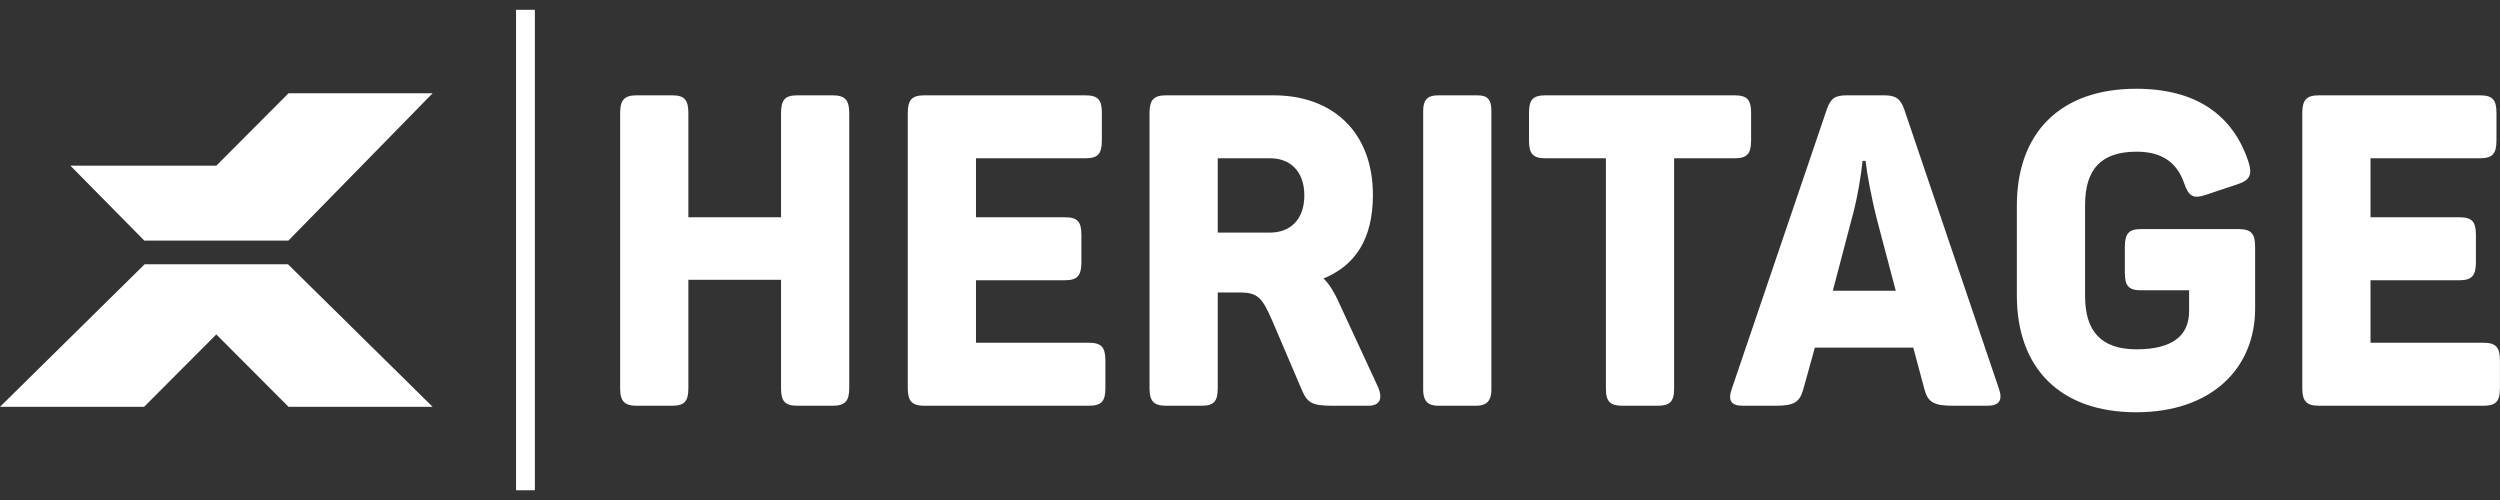 <svg xmlns="http://www.w3.org/2000/svg" xmlns:xlink="http://www.w3.org/1999/xlink" zoomAndPan="magnify" preserveAspectRatio="xMidYMid meet" version="1.0" viewBox="7.5 24 135 27"><rect x="7.5" y="24" width="135" height="27" fill="#333333" stroke="none"/><defs><clipPath id="193d4b3e9b"><path d="M 7.5 24 L 142.5 24 L 142.5 51 L 7.5 51 Z M 7.5 24 " clip-rule="nonzero"/></clipPath></defs><g clip-path="url(#193d4b3e9b)"><path fill="#fff" d="M 23.066 38.289 L 23.066 38.27 L 15.297 38.27 L 15.301 38.289 L 15.293 38.289 L 7.5 45.969 L 15.281 45.969 L 19.18 42.059 L 19.184 42.047 L 19.184 42.062 L 23.082 45.969 L 30.863 45.969 L 23.07 38.289 L 23.066 38.289 M 30.863 29.035 L 23.082 29.035 L 19.184 32.945 L 11.301 32.945 L 15.293 36.992 L 23.074 36.992 L 30.863 29.035 M 36.383 50.473 L 35.367 50.473 L 35.367 24.531 L 36.383 24.531 L 36.383 50.473 M 40.988 44.965 L 40.988 30.117 C 40.988 29.383 41.223 29.148 41.883 29.148 L 43.797 29.148 C 44.457 29.148 44.672 29.383 44.672 30.117 L 44.672 35.734 L 49.676 35.734 L 49.676 30.117 C 49.676 29.383 49.887 29.148 50.57 29.148 L 52.461 29.148 C 53.121 29.148 53.359 29.383 53.359 30.117 L 53.359 44.965 C 53.359 45.672 53.121 45.91 52.461 45.91 L 50.57 45.91 C 49.887 45.91 49.676 45.672 49.676 44.965 L 49.676 39.109 L 44.672 39.109 L 44.672 44.965 C 44.672 45.672 44.457 45.91 43.797 45.91 L 41.883 45.91 C 41.223 45.91 40.988 45.672 40.988 44.965 M 56.52 44.965 L 56.52 30.094 C 56.52 29.383 56.758 29.148 57.418 29.148 L 66.105 29.148 C 66.789 29.148 67 29.383 67 30.094 L 67 31.578 C 67 32.312 66.789 32.547 66.105 32.547 L 60.203 32.547 L 60.203 35.734 L 65.02 35.734 C 65.68 35.734 65.895 35.969 65.895 36.68 L 65.895 38.164 C 65.895 38.875 65.68 39.133 65.02 39.133 L 60.203 39.133 L 60.203 42.508 L 66.293 42.508 C 66.977 42.508 67.191 42.746 67.191 43.477 L 67.191 44.965 C 67.191 45.672 66.977 45.91 66.293 45.91 L 57.418 45.91 C 56.758 45.91 56.52 45.672 56.52 44.965 M 76.09 36.559 C 77.176 36.559 77.934 35.852 77.934 34.555 C 77.934 33.277 77.199 32.547 76.09 32.547 L 73.258 32.547 L 73.258 36.559 Z M 69.574 44.965 L 69.574 30.094 C 69.574 29.383 69.812 29.148 70.473 29.148 L 76.277 29.148 C 79.465 29.148 81.637 31.129 81.637 34.531 C 81.637 36.891 80.695 38.332 78.969 39.039 C 79.324 39.371 79.559 39.844 79.703 40.125 L 81.922 44.918 C 82.156 45.484 82.062 45.91 81.379 45.91 L 79.465 45.91 C 78.355 45.91 78.098 45.766 77.789 45.035 L 76.207 41.328 C 75.664 40.102 75.453 39.793 74.438 39.793 L 73.258 39.793 L 73.258 44.965 C 73.258 45.672 73.047 45.91 72.383 45.91 L 70.473 45.91 C 69.812 45.91 69.574 45.672 69.574 44.965 M 84.352 45.035 L 84.352 29.996 C 84.352 29.289 84.684 29.148 85.18 29.148 L 87.258 29.148 C 87.754 29.148 88.035 29.289 88.035 29.996 L 88.035 45.035 C 88.035 45.742 87.68 45.91 87.207 45.91 L 85.18 45.91 C 84.684 45.91 84.352 45.742 84.352 45.035 M 94.219 44.988 L 94.219 32.547 L 90.961 32.547 C 90.277 32.547 90.066 32.312 90.066 31.578 L 90.066 30.094 C 90.066 29.383 90.277 29.148 90.961 29.148 L 101.16 29.148 C 101.844 29.148 102.059 29.383 102.059 30.094 L 102.059 31.578 C 102.059 32.312 101.844 32.547 101.16 32.547 L 97.902 32.547 L 97.902 44.988 C 97.902 45.695 97.668 45.91 97.004 45.91 L 95.117 45.91 C 94.457 45.91 94.219 45.695 94.219 44.988 M 109.871 39.699 L 108.879 35.945 C 108.551 34.672 108.312 33.352 108.242 32.688 L 108.078 32.688 C 108.008 33.375 107.816 34.695 107.465 35.922 L 106.473 39.699 Z M 101.02 44.988 L 106.141 29.926 C 106.355 29.289 106.613 29.148 107.227 29.148 L 109.234 29.148 C 109.824 29.148 110.105 29.289 110.32 29.879 L 115.441 44.988 C 115.656 45.602 115.465 45.91 114.828 45.91 L 112.965 45.91 C 111.926 45.91 111.617 45.719 111.43 45.059 L 110.816 42.77 L 105.504 42.77 L 104.867 45.059 C 104.676 45.719 104.371 45.91 103.379 45.91 L 101.609 45.91 C 100.949 45.91 100.805 45.602 101.02 44.988 M 116.41 39.961 L 116.41 35.098 C 116.41 31.203 118.723 28.793 122.855 28.793 C 126.09 28.793 128.094 30.211 128.922 32.758 C 129.133 33.422 128.992 33.727 128.355 33.941 L 126.586 34.531 C 125.949 34.742 125.688 34.602 125.453 33.918 C 125.051 32.734 124.199 32.191 122.879 32.191 C 120.941 32.191 120.094 33.16 120.094 35.074 L 120.094 39.984 C 120.094 41.895 120.965 42.863 122.879 42.863 C 124.766 42.863 125.711 42.156 125.711 40.809 L 125.711 39.676 L 123.113 39.676 C 122.453 39.676 122.242 39.441 122.242 38.73 L 122.242 37.34 C 122.242 36.609 122.453 36.371 123.113 36.371 L 128.379 36.371 C 129.062 36.371 129.277 36.609 129.277 37.34 L 129.277 40.668 C 129.277 43.855 126.961 46.262 122.855 46.262 C 118.723 46.262 116.41 43.855 116.41 39.961 M 131.824 44.965 L 131.824 30.094 C 131.824 29.383 132.062 29.148 132.723 29.148 L 141.41 29.148 C 142.094 29.148 142.309 29.383 142.309 30.094 L 142.309 31.578 C 142.309 32.312 142.094 32.547 141.41 32.547 L 135.508 32.547 L 135.508 35.734 L 140.324 35.734 C 140.984 35.734 141.199 35.969 141.199 36.68 L 141.199 38.164 C 141.199 38.875 140.984 39.133 140.324 39.133 L 135.508 39.133 L 135.508 42.508 L 141.598 42.508 C 142.281 42.508 142.496 42.746 142.496 43.477 L 142.496 44.965 C 142.496 45.672 142.281 45.91 141.598 45.91 L 132.723 45.91 C 132.062 45.91 131.824 45.672 131.824 44.965 " fill-opacity="1" fill-rule="nonzero"/></g></svg>